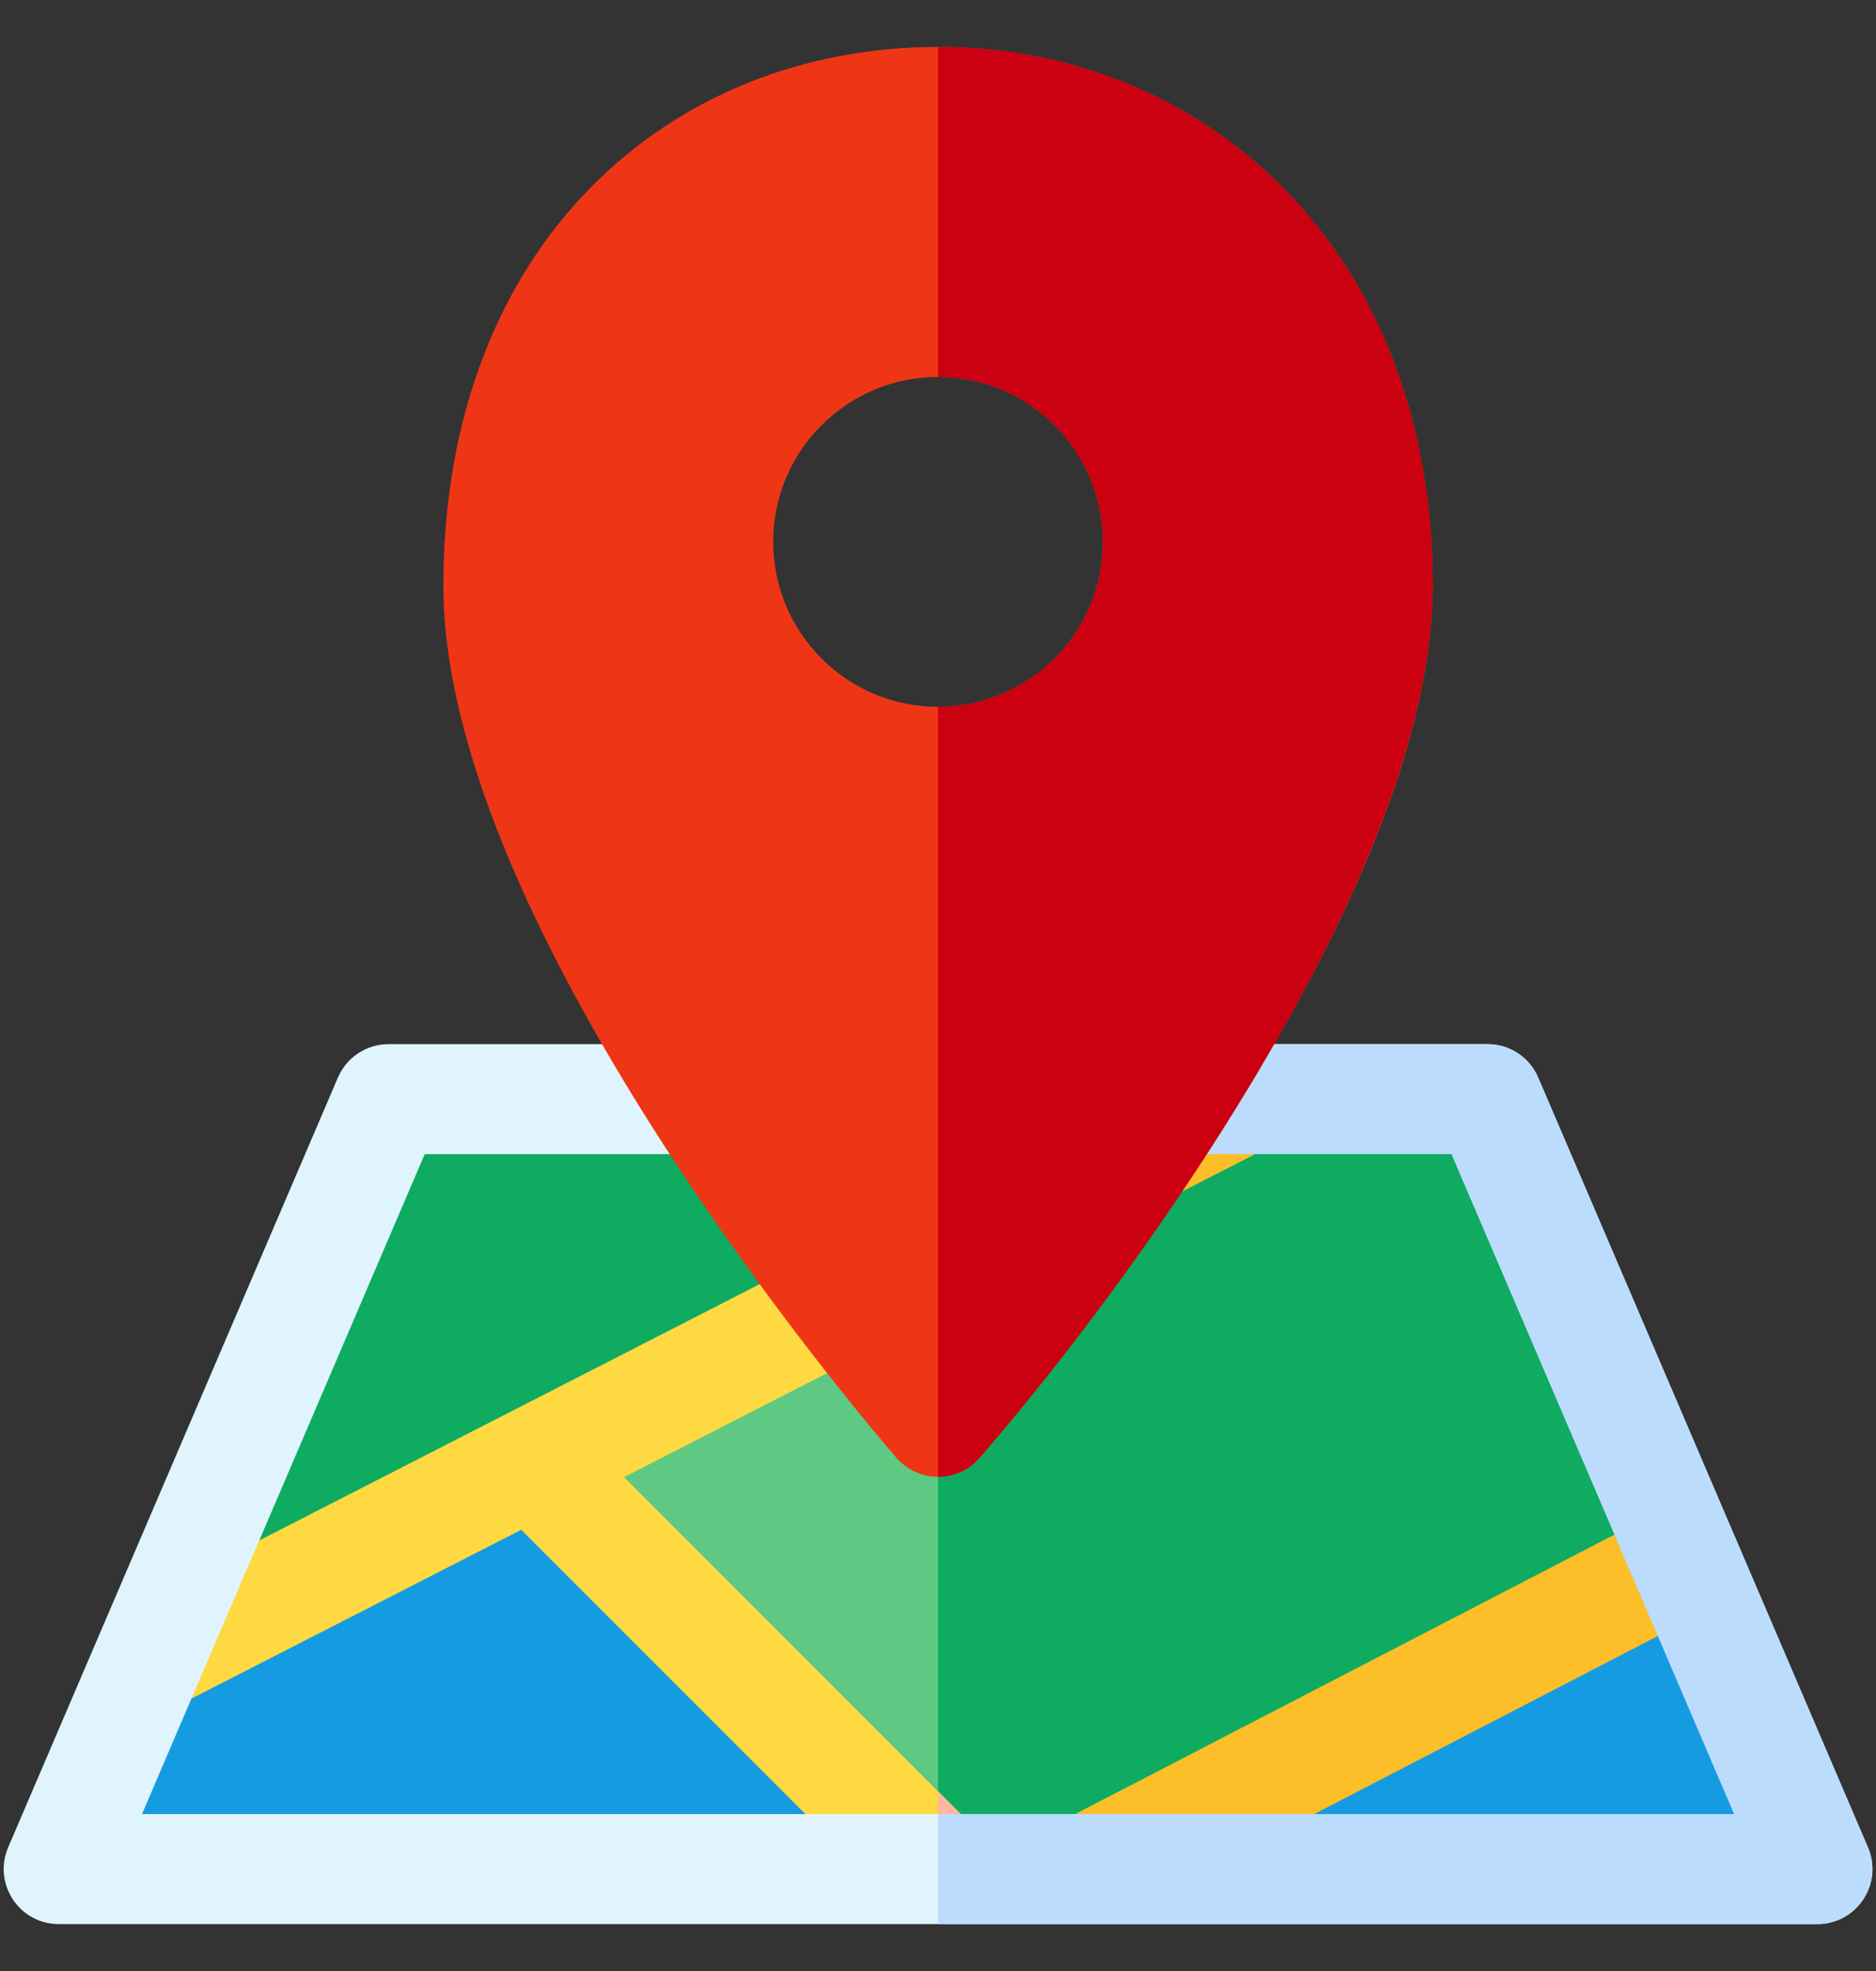 <svg width="20" height="21" viewBox="0 0 20 21" fill="none" xmlns="http://www.w3.org/2000/svg">
<rect x="0" y="0" width="20" height="21" fill="#333333" stroke="none"/>
<g clip-path="url(#clip0_30_679)">
<path d="M19.914 19.683L16.398 11.48C16.306 11.265 16.094 11.125 15.86 11.125H4.141C3.907 11.125 3.695 11.265 3.603 11.48L0.087 19.683C-0.078 20.069 0.205 20.5 0.625 20.5H19.375C19.795 20.5 20.08 20.07 19.914 19.683Z" fill="#E0F4FE"/>
<path d="M19.375 20.5H10.001V11.125H15.86C16.094 11.125 16.306 11.265 16.398 11.48L19.914 19.683C20.08 20.07 19.795 20.5 19.375 20.5Z" fill="#BCDCFE"/>
<path d="M2.527 17.158L2.037 18.106C2.037 18.106 1.647 19.018 1.514 19.328H8.586L9.344 19.237L5.671 15.546L2.527 17.158Z" fill="#159BE1"/>
<path d="M17.398 16.965L17.211 16.351C17.211 16.351 16.388 14.432 15.473 12.297H13.377L11.958 12.322L5.671 15.546L9.344 19.237L10.243 19.328H11.462L12.864 19.289L17.398 16.965Z" fill="#5DC983"/>
<path d="M17.398 16.964L12.864 19.289L11.462 19.328H10.243L10.001 19.304V13.326L11.958 12.323L12.906 12.305L13.377 12.297H15.473C16.388 14.432 17.211 16.351 17.211 16.351L17.398 16.964Z" fill="#0EAB61"/>
<path d="M4.528 12.297C4.168 13.135 2.764 16.413 2.764 16.413L2.528 17.158L11.958 12.322L10.805 12.297H4.528Z" fill="#0EAB61"/>
<path d="M11.958 12.323L10.001 13.326V12.297H10.805L11.958 12.323Z" fill="#0EAB61"/>
<path d="M17.398 16.965L12.864 19.289L14.01 19.328H18.487C18.072 18.361 17.674 17.431 17.674 17.431L17.398 16.965Z" fill="#159BE1"/>
<path d="M6.653 15.738L10.243 19.328H8.586L5.557 16.299L2.041 18.098L2.763 16.413C2.859 16.363 10.709 12.346 10.805 12.297H13.377L6.653 15.738Z" fill="#FED941"/>
<path d="M10.001 19.085L10.243 19.328H10.001V19.085Z" fill="#FEB99E"/>
<path d="M13.377 12.297L12.675 12.656L10.001 14.025V12.709C10.482 12.462 10.787 12.306 10.805 12.297H13.377Z" fill="#FCBE29"/>
<path d="M17.674 17.431L14.011 19.328H11.462L17.211 16.351L17.674 17.431Z" fill="#FCBE29"/>
<path d="M10.001 0.5C7.136 0.5 4.727 2.6 4.727 6.242C4.727 9.935 9.361 15.306 9.558 15.533C9.792 15.801 10.209 15.802 10.443 15.533C10.64 15.306 15.274 9.935 15.274 6.242C15.274 2.633 12.821 0.5 10.001 0.5ZM10.001 7.531C9.031 7.531 8.243 6.743 8.243 5.773C8.243 4.804 9.031 4.016 10.001 4.016C10.97 4.016 11.758 4.804 11.758 5.773C11.758 6.743 10.97 7.531 10.001 7.531Z" fill="#EE3616"/>
<path d="M10.001 0.5V4.016C10.97 4.016 11.758 4.804 11.758 5.773C11.758 6.743 10.97 7.531 10.001 7.531V15.734C10.164 15.734 10.326 15.667 10.443 15.533C12.171 13.546 15.274 9.219 15.274 6.242C15.274 2.633 12.82 0.5 10.001 0.5Z" fill="#CB0010"/>
</g>
<defs>
<clipPath id="clip0_30_679">
<rect width="20" height="20" fill="white" transform="translate(0 0.5)"/>
</clipPath>
</defs>
</svg>
